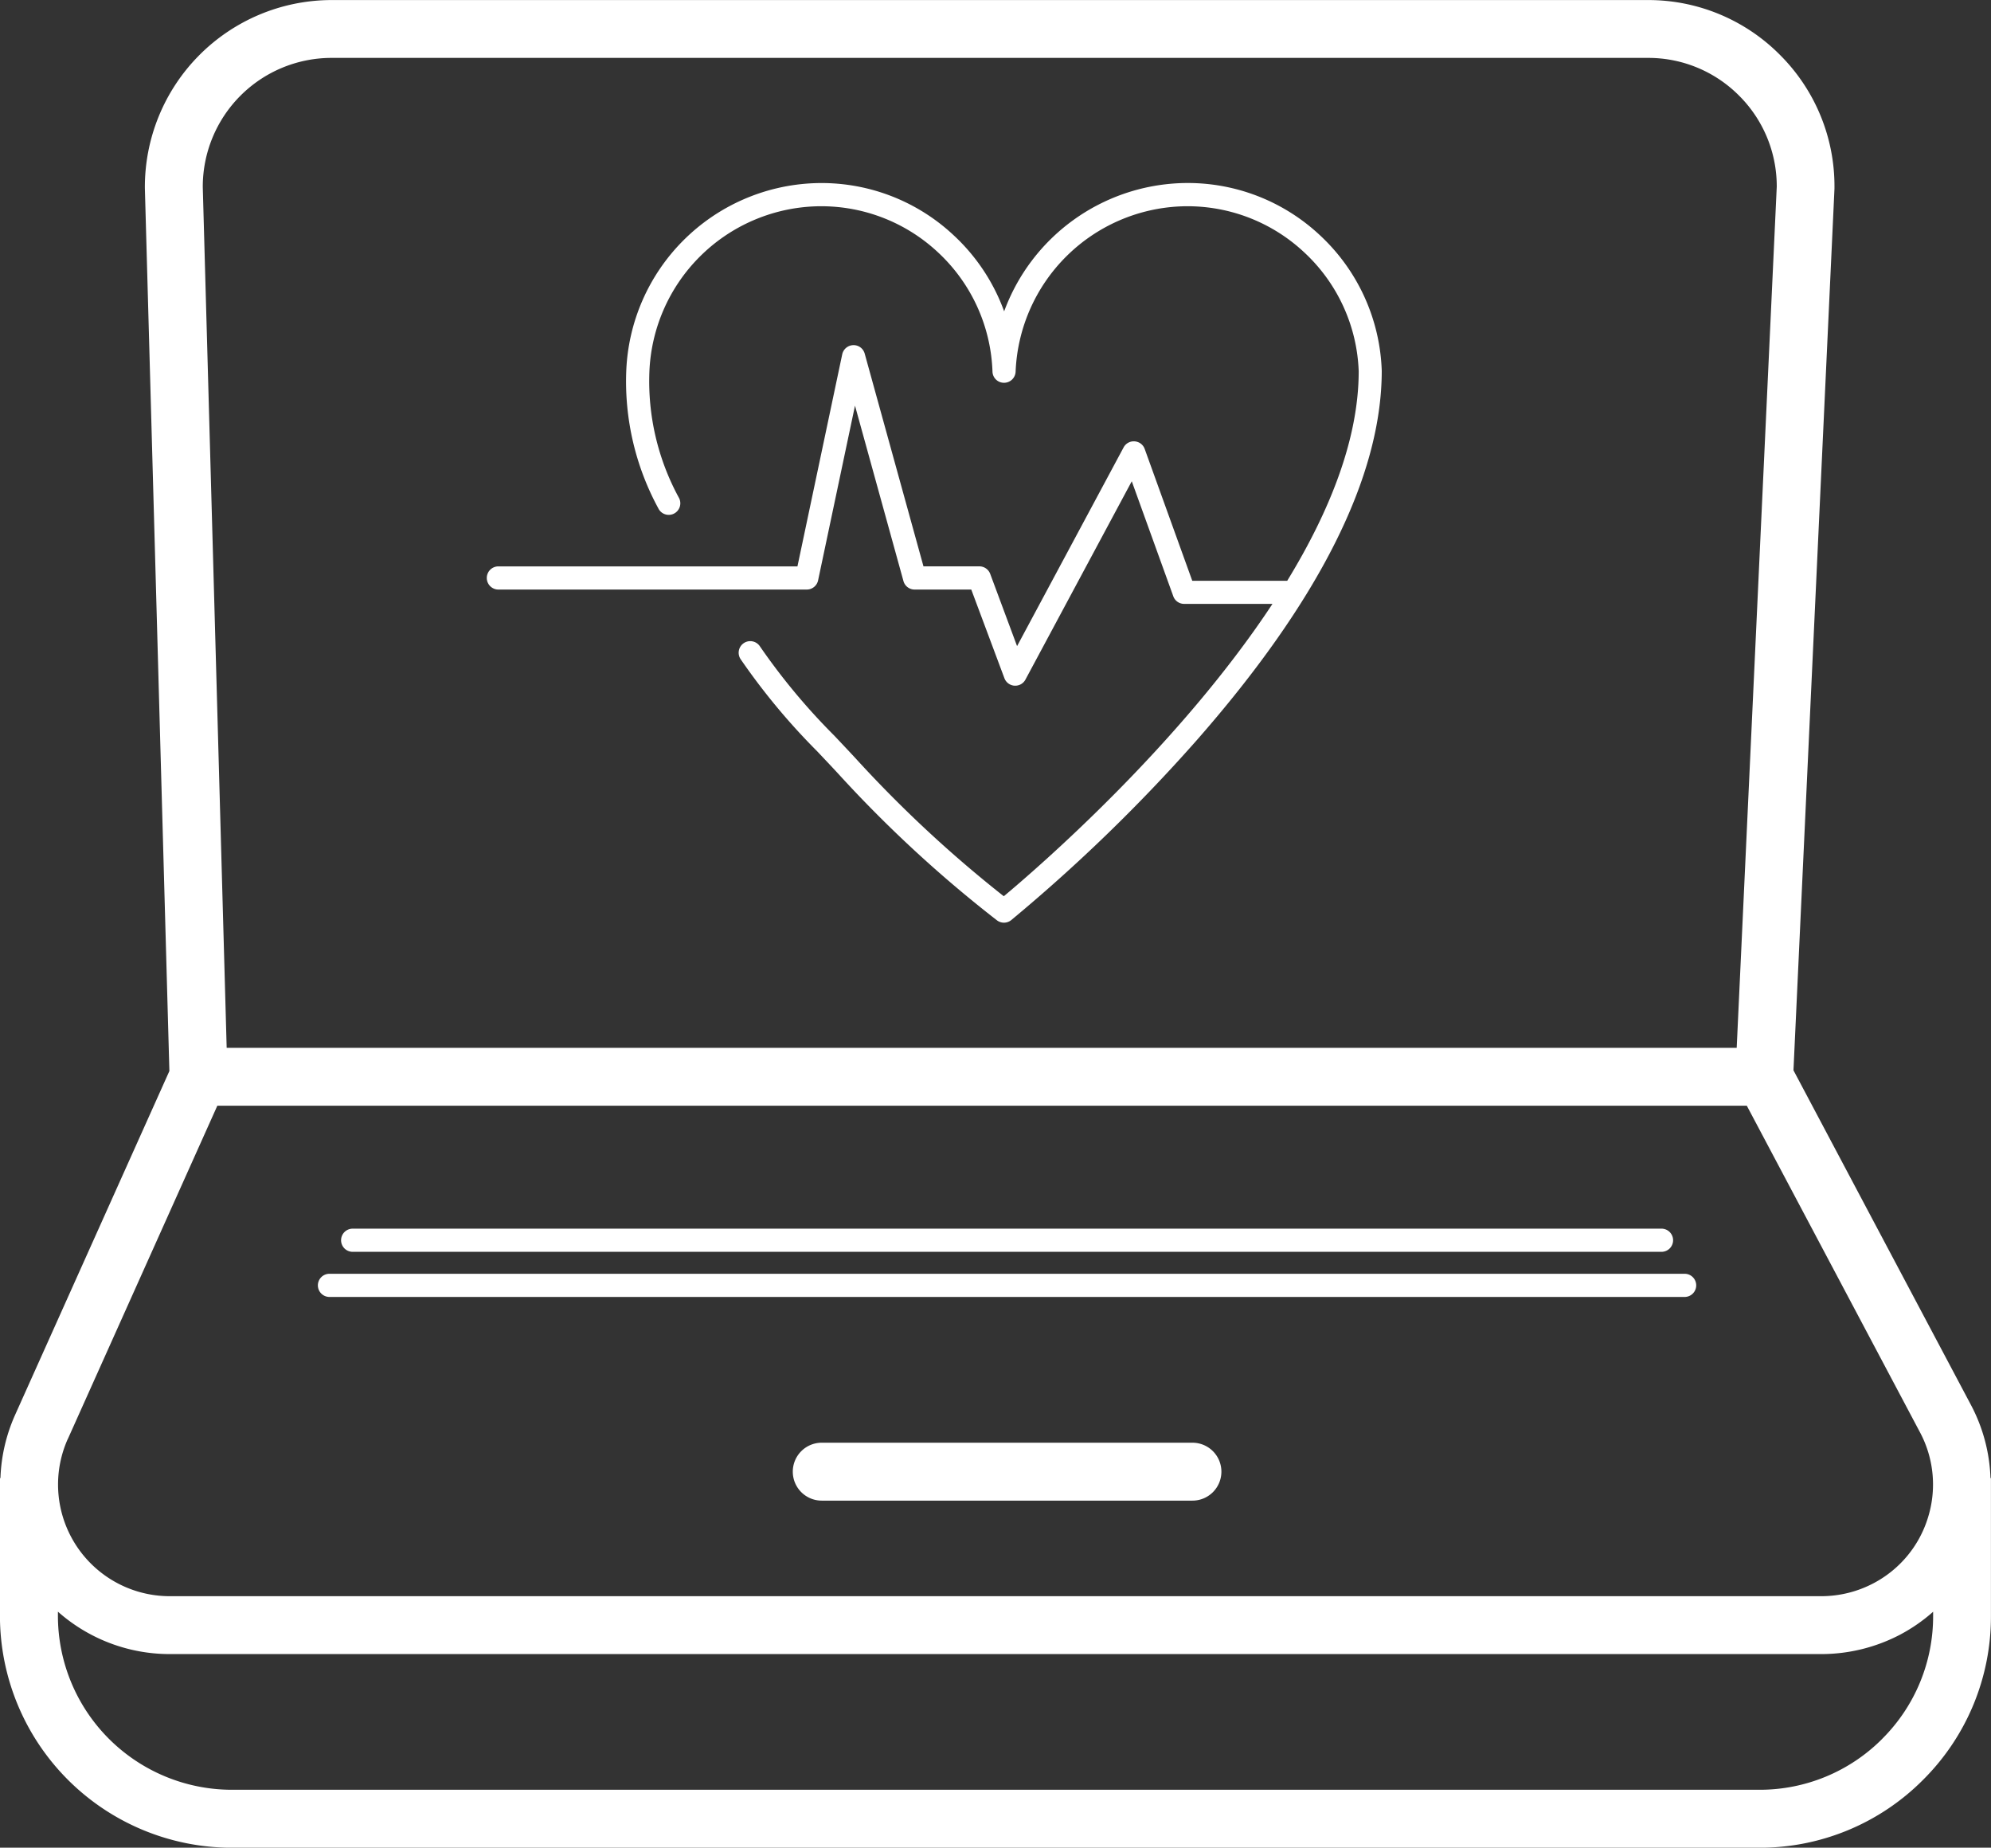 <?xml version="1.0" encoding="UTF-8"?> <svg xmlns="http://www.w3.org/2000/svg" id="Group_6" data-name="Group 6" width="138.57" height="128.572" viewBox="0 0 138.57 128.572"><rect x="0" y="0" width="138.57" height="128.572" fill="#333333" stroke="none"/><path id="Path_3" data-name="Path 3" d="M1078.186-169.72H1172.5a.806.806,0,0,0,.806-.806.805.805,0,0,0-.806-.806h-94.317a.805.805,0,0,0-.806.806A.806.806,0,0,0,1078.186-169.72Z" transform="translate(-1055.253 259.968)" fill="#fff"></path><path id="Path_4" data-name="Path 4" d="M1080.186-173.617h91.093a.805.805,0,0,0,.806-.806.806.806,0,0,0-.806-.806h-91.093a.806.806,0,0,0-.806.806A.805.805,0,0,0,1080.186-173.617Z" transform="translate(-1055.641 260.725)" fill="#fff"></path><path id="Path_5" data-name="Path 5" d="M1146.205-156.746h-25.8a2.014,2.014,0,0,0-2.015,2.015,2.014,2.014,0,0,0,2.015,2.015h25.8a2.015,2.015,0,0,0,2.015-2.015A2.015,2.015,0,0,0,1146.205-156.746Z" transform="translate(-1063.213 257.137)" fill="#fff"></path><path id="Path_6" data-name="Path 6" d="M1188.458-178.468a11.707,11.707,0,0,0-1.352-5.072l-12.36-23.3,2.854-61.342,0-.09a12.9,12.9,0,0,0-3.768-9.2,12.9,12.9,0,0,0-9.177-3.841h-91.716a13.012,13.012,0,0,0-12.932,13.089l1.706,61.435-10.748,23.95a11.715,11.715,0,0,0-1.01,4.375h-.035v9.593a16.149,16.149,0,0,0,16.131,16.129h106.309a16.023,16.023,0,0,0,11.406-4.725,16.021,16.021,0,0,0,4.724-11.407v-9.591Zm-115.5-98.82h91.7a8.9,8.9,0,0,1,6.325,2.649,8.9,8.9,0,0,1,2.6,6.311l-2.788,59.925H1065.7l-1.663-59.889A8.967,8.967,0,0,1,1072.954-277.288Zm-18.309,96.094,10.4-23.18H1171.5l12.05,22.721a7.717,7.717,0,0,1,.563,5.918,7.716,7.716,0,0,1-3.786,4.583,7.8,7.8,0,0,1-3.639.906H1061.73a7.776,7.776,0,0,1-7.766-7.767A7.732,7.732,0,0,1,1054.645-181.193Zm126.276,20.874a12.025,12.025,0,0,1-8.557,3.544H1066.055a12.114,12.114,0,0,1-12.1-12.1v-.293a11.735,11.735,0,0,0,7.777,2.951h114.954a11.833,11.833,0,0,0,5.528-1.376,11.761,11.761,0,0,0,2.252-1.569v.284A12.025,12.025,0,0,1,1180.921-160.319Z" transform="translate(-1049.924 281.317)" fill="#fff"></path><path id="Path_7" data-name="Path 7" d="M1149.941-261.887a13.449,13.449,0,0,0-9.728-3.617,13.629,13.629,0,0,0-12.242,8.92,13.483,13.483,0,0,0-3.521-5.3,13.445,13.445,0,0,0-9.727-3.617,13.618,13.618,0,0,0-13.053,13.083,18.5,18.5,0,0,0,2.228,9.534.806.806,0,0,0,1.073.385.807.807,0,0,0,.385-1.073,16.947,16.947,0,0,1-2.075-8.817,11.994,11.994,0,0,1,11.5-11.5,11.887,11.887,0,0,1,8.571,3.186,11.877,11.877,0,0,1,3.807,8.314.8.8,0,0,0,.805.776.806.806,0,0,0,.805-.776,12,12,0,0,1,11.5-11.5,11.882,11.882,0,0,1,8.571,3.186,11.859,11.859,0,0,1,3.807,8.285c0,4.753-2.049,9.8-4.976,14.584h-6.607l-3.311-9.174a.8.8,0,0,0-.7-.529.8.8,0,0,0-.769.422l-7.414,13.826L1127-238.317a.807.807,0,0,0-.755-.523h-3.889l-4.09-14.8a.8.8,0,0,0-.8-.592.808.808,0,0,0-.765.639l-3.116,14.756H1092.77a.805.805,0,0,0-.806.806.806.806,0,0,0,.806.806h21.464a.806.806,0,0,0,.788-.639l2.568-12.158,3.372,12.205a.806.806,0,0,0,.777.592h3.944l2.306,6.169a.807.807,0,0,0,.7.521l.055,0a.8.8,0,0,0,.709-.425l7.4-13.8,2.889,8a.8.8,0,0,0,.757.532h6.147c-6.545,9.927-16.4,18.425-18.7,20.344a86.075,86.075,0,0,1-10.327-9.61c-.518-.558-1.01-1.078-1.485-1.58a44.324,44.324,0,0,1-5.165-6.205.806.806,0,0,0-1.119-.218.805.805,0,0,0-.219,1.118,45.807,45.807,0,0,0,5.332,6.414c.471.5.959,1.012,1.468,1.563a87.8,87.8,0,0,0,11.033,10.189.809.809,0,0,0,.495.169.808.808,0,0,0,.5-.176,115.924,115.924,0,0,0,12.846-12.442c8.591-9.768,12.947-18.436,12.946-25.79A13.472,13.472,0,0,0,1149.941-261.887Z" transform="translate(-1058.084 278.249)" fill="#fff"></path></svg> 